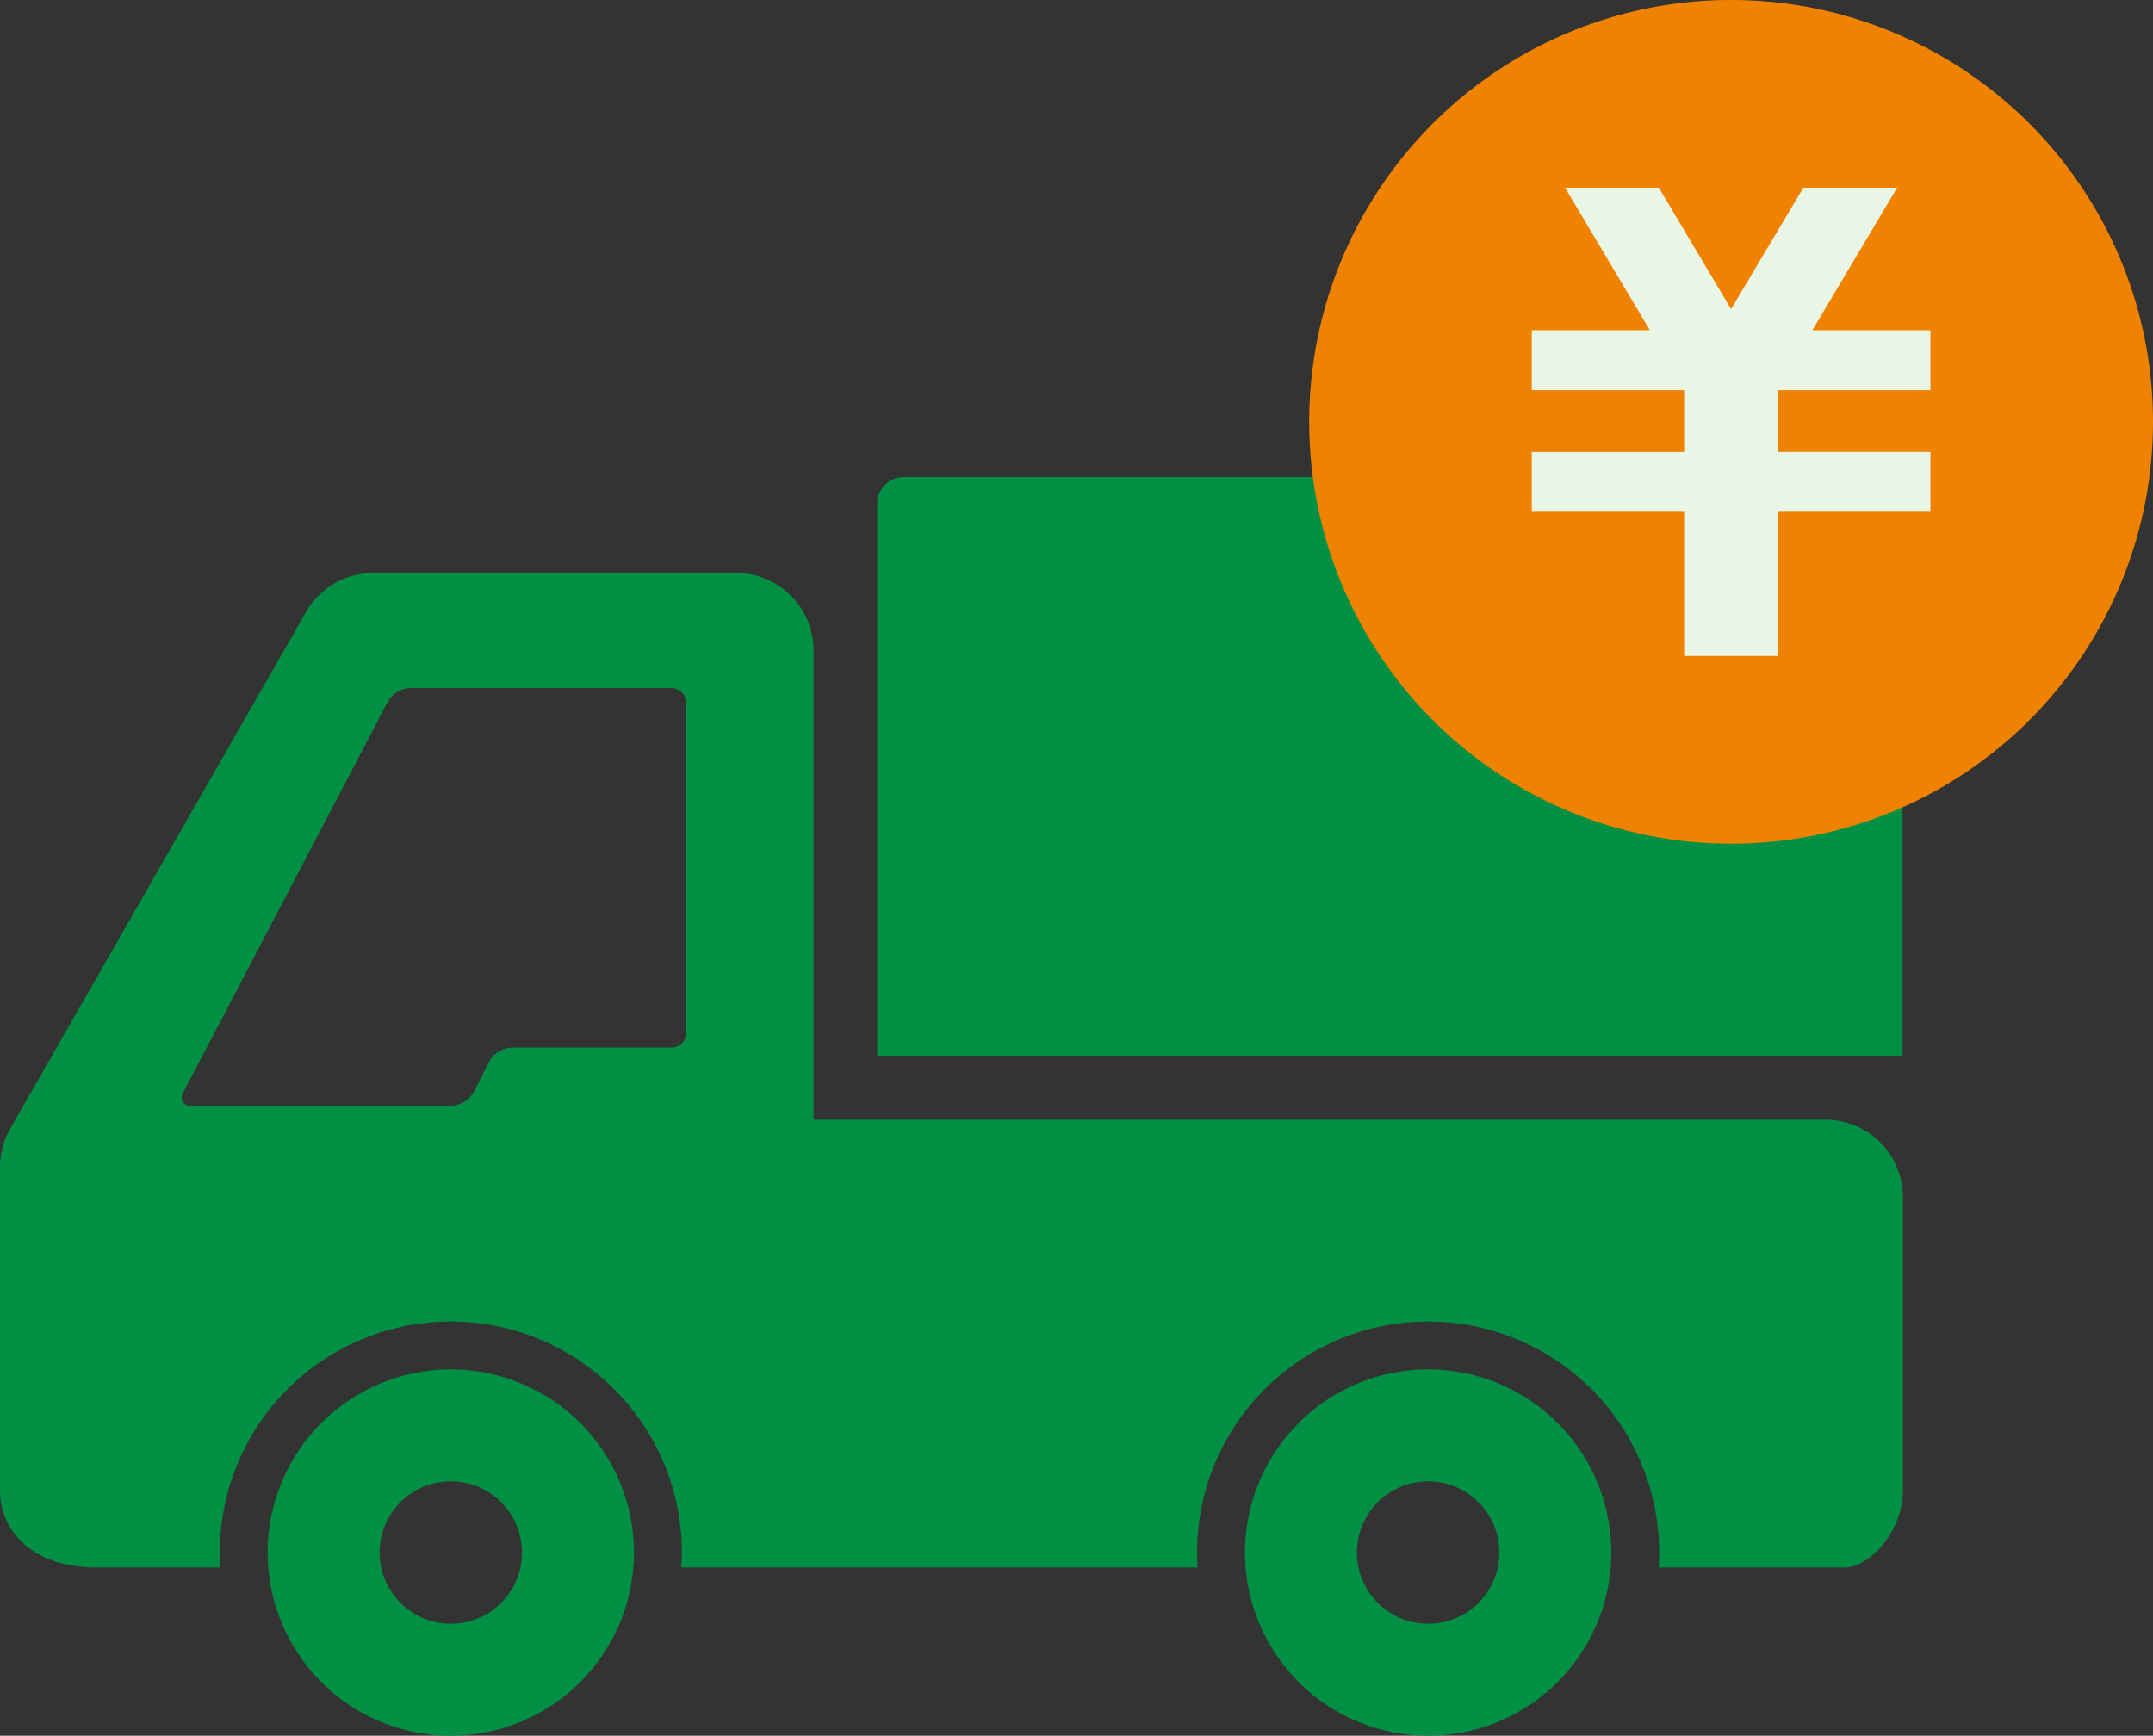 <svg xmlns="http://www.w3.org/2000/svg" width="213.033" height="171.759"><rect width="100%" height="100%" fill="#333333" stroke="none"/><defs><clipPath id="a"><path data-name="長方形 219" fill="#009044" d="M0 0h188.287v124.546H0z"/></clipPath><clipPath id="b"><path data-name="長方形 213" fill="#ef8200" d="M0 0h83.492v83.491H0z"/></clipPath></defs><g data-name="グループ 372"><g data-name="グループ 240"><g data-name="グループ 239" clip-path="url(#a)" fill="#009044" transform="translate(0 47.212)"><path data-name="パス 476" d="M44.605 88.302a18.122 18.122 0 1018.122 18.123 18.123 18.123 0 00-18.122-18.123m0 25.169a7.046 7.046 0 117.046-7.046 7.046 7.046 0 01-7.046 7.046"/><path data-name="パス 477" d="M141.31 88.302a18.122 18.122 0 1018.123 18.123 18.122 18.122 0 00-18.123-18.123m0 25.169a7.046 7.046 0 117.046-7.046 7.046 7.046 0 01-7.046 7.046"/><path data-name="パス 478" d="M180.641 63.597H80.5V17.139a7.645 7.645 0 00-7.645-7.645H36.918a7.644 7.644 0 00-6.635 3.847L1.01 64.478A7.648 7.648 0 000 68.276v31.986c0 4.222 3.424 7.645 9.557 7.645H21.8a23.483 23.483 0 01-.053-1.483 22.86 22.86 0 1145.72 0c0 .5-.021.992-.053 1.483H118.5a23.483 23.483 0 01-.053-1.483 22.86 22.86 0 0145.72 0c0 .5-.022.992-.053 1.483h18.435c2.31 0 5.734-3.423 5.734-7.645V71.243a7.646 7.646 0 00-7.645-7.646M67.914 54.968a1.5 1.5 0 01-1.493 1.493H50.6a2.674 2.674 0 00-2.169 1.331l-1.563 3.08a2.673 2.673 0 01-2.168 1.331H18.94a.831.831 0 01-.8-1.323l20.247-38.685a2.718 2.718 0 012.185-1.323h25.849a1.5 1.5 0 011.493 1.493z"/><path data-name="パス 479" d="M179.293 0H89.41a2.621 2.621 0 00-2.613 2.613v54.658h101.455V8.959A8.985 8.985 0 00179.293 0"/></g></g><g data-name="グループ 245"><path data-name="長方形 222" fill="#e9f5e5" d="M145.513 12.485h53v56h-53z"/><g data-name="グループ 231" clip-path="url(#b)" transform="translate(129.541)"><path data-name="パス 469" d="M41.745-.001a41.745 41.745 0 1041.747 41.747A41.746 41.746 0 0041.745-.001m19.724 38.608H46.391v6.115h15.078v5.931H46.391v14.259H37.1V50.653H22.023v-5.93H37.1v-6.116H22.023v-5.931h11.685L25.32 18.579h9.28l7.145 12.007 7.146-12.007h9.282l-8.385 14.1h11.681z" fill="#ef8200"/></g></g></g></svg>